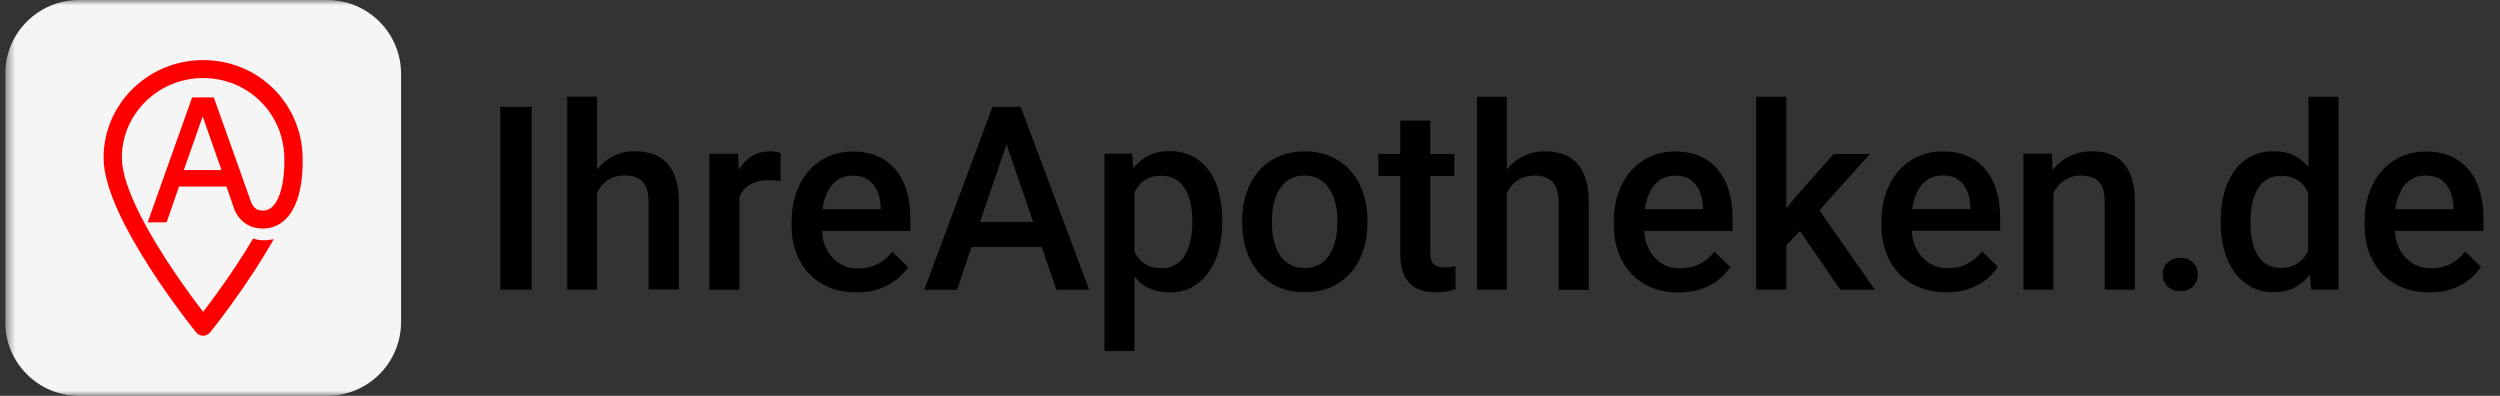 <svg fill="none" height="38" viewBox="0 0 240 38" width="240" xmlns="http://www.w3.org/2000/svg" xmlns:xlink="http://www.w3.org/1999/xlink"><rect x="0" y="0" width="240" height="38" fill="#333333" stroke="none"/><clipPath id="a"><path d="m.5 0h238.688v38h-238.688z"/></clipPath><mask id="b" height="38" maskUnits="userSpaceOnUse" width="240" x="0" y="0"><path d="m239.14 0h-238.64v38h238.64z" fill="#fff"/></mask><g clip-path="url(#a)"><g mask="url(#b)"><path d="m114.471 27.567c-.627.326-1.344.499-2.153.499-.808 0-1.515-.153-2.122-.448-.495-.255-.919-.621-1.293-1.049v7.133h-2.88v-18.949h2.658l.121 1.385c.394-.489.849-.886 1.394-1.171.597-.306 1.294-.458 2.092-.458s1.536.163 2.162.479c.627.316 1.162.764 1.587 1.355.434.581.758 1.273.97 2.098.212.815.323 1.711.323 2.71v.255c0 .947-.111 1.833-.333 2.638-.212.805-.536 1.508-.97 2.108-.425.591-.94 1.059-1.566 1.385zm-.01-6.387c0-.601-.061-1.161-.172-1.681-.111-.519-.283-.978-.526-1.375-.242-.397-.545-.703-.919-.917-.364-.224-.809-.336-1.324-.336s-.95.092-1.313.265c-.364.173-.677.407-.92.713-.141.183-.263.377-.374.591v5.725c.233.479.556.866.98 1.161.435.285.98.418 1.647.418.516 0 .96-.112 1.324-.336.364-.224.667-.53.899-.927.243-.397.415-.866.526-1.385.111-.519.172-1.08.172-1.66zm-40.711-3.881c.202 0 .394 0 .596.02.212.02.394.041.576.071l.02-2.699c-.101-.041-.263-.071-.465-.112-.202-.031-.384-.051-.566-.051-.647 0-1.212.153-1.708.448-.485.295-.889.713-1.223 1.243-.02.03-.03.071-.051.102l-.081-1.548h-2.748v13.049h2.88v-8.893c.131-.316.293-.591.515-.815.253-.265.566-.469.95-.601.374-.143.808-.214 1.304-.214zm12.327 9.514c-.445.367-.99.672-1.637.907-.636.234-1.374.346-2.223.346-.96 0-1.819-.153-2.597-.469-.768-.326-1.415-.764-1.96-1.334-.535-.57-.94-1.243-1.233-2.017-.283-.774-.434-1.599-.434-2.496v-.479c0-1.019.151-1.946.445-2.771.293-.825.707-1.538 1.233-2.119.525-.591 1.152-1.049 1.869-1.365.717-.316 1.495-.469 2.334-.469.919 0 1.738.153 2.425.469.697.316 1.263.754 1.718 1.324.465.56.808 1.232 1.031 2.017.232.784.344 1.64.344 2.577v1.243h-8.477c.03.407.081.805.202 1.171.162.479.394.906.697 1.263.303.367.667.652 1.101.856.434.204.919.305 1.475.305.697 0 1.314-.143 1.859-.418.546-.285 1.01-.682 1.415-1.192l1.516 1.487c-.283.407-.636.805-1.091 1.182zm-7.103-6.733h5.577v-.224c-.02-.519-.121-1.008-.313-1.467-.182-.458-.465-.825-.849-1.11-.384-.285-.889-.418-1.536-.418-.475 0-.909.102-1.283.316-.364.204-.677.499-.919.876-.242.377-.434.856-.576 1.396-.051.204-.081.417-.111.642zm19.016-9.819 6.577 17.561h-3.152l-1.405-4.115h-6.739l-1.405 4.115h-3.143l6.558-17.561h2.728zm1.192 11.042-2.556-7.446-2.546 7.446zm-34.011 6.509v-8.383c0-.896-.101-1.65-.303-2.272-.192-.631-.475-1.131-.849-1.518-.374-.397-.818-.682-1.344-.856-.515-.173-1.081-.265-1.718-.265-.758 0-1.445.153-2.071.469-.606.295-1.132.723-1.566 1.273v-6.978h-2.87v18.518h2.87v-9.3c.091-.173.182-.336.283-.489.263-.367.586-.652.98-.856.394-.214.859-.316 1.374-.316s.909.082 1.253.255c.344.163.606.428.778.794.182.367.273.866.273 1.497v8.404h2.89zm-14.136-17.561h-3.001v17.551h3.001zm140.632 8.078c.232.784.343 1.64.343 2.577v1.243h-8.477c.03.407.081.805.202 1.171.161.479.394.907.697 1.263.303.367.667.652 1.102.856.434.204.919.306 1.475.306.697 0 1.313-.143 1.859-.418.545-.285 1.01-.683 1.415-1.192l1.515 1.487c-.283.407-.646.805-1.091 1.182-.445.367-.991.672-1.637.907-.636.234-1.374.346-2.223.346-.96 0-1.819-.153-2.597-.469-.768-.326-1.414-.764-1.96-1.334-.536-.57-.94-1.243-1.233-2.017-.283-.774-.435-1.599-.435-2.496v-.479c0-1.019.152-1.946.446-2.771.292-.825.706-1.538 1.232-2.119.525-.591 1.152-1.049 1.869-1.365.718-.316 1.495-.469 2.334-.469.92 0 1.738.153 2.426.469.697.316 1.273.754 1.717 1.324.465.56.809 1.233 1.031 2.017zm-2.496 1.508c-.02-.52-.121-1.008-.313-1.467-.182-.458-.465-.825-.849-1.11-.384-.285-.889-.418-1.536-.418-.475 0-.909.102-1.284.316-.363.204-.676.499-.919.876-.242.377-.434.856-.576 1.395-.051.204-.08.418-.111.642h5.577v-.224zm20.138 4.92c-.516 0-.93.153-1.233.469-.303.305-.455.682-.455 1.131s.152.825.455 1.131.717.458 1.233.458c.515 0 .939-.153 1.232-.458.303-.306.455-.682.455-1.131s-.152-.825-.455-1.131c-.293-.316-.706-.469-1.232-.469zm-5.477-9.137c-.354-.387-.798-.662-1.303-.835-.506-.173-1.061-.265-1.687-.265-.779 0-1.476.153-2.102.458-.627.295-1.172.723-1.627 1.273-.02.031-.04.061-.06.092l-.092-1.589h-2.718v13.049h2.88v-9.259c.091-.183.192-.356.313-.519.273-.367.607-.652.99-.856.395-.214.839-.316 1.325-.316.484 0 .919.082 1.252.244.344.153.606.418.778.784.182.367.273.856.273 1.487v8.444h2.89v-8.424c0-.896-.091-1.64-.283-2.251-.193-.622-.475-1.121-.838-1.508zm-74.145 10.543c-.515.591-1.152 1.059-1.889 1.396-.738.326-1.587.499-2.526.499-.941 0-1.799-.163-2.547-.499-.738-.336-1.374-.805-1.89-1.396-.515-.601-.909-1.304-1.181-2.108-.273-.805-.405-1.681-.405-2.618v-.275c0-.937.132-1.813.405-2.618.272-.815.666-1.518 1.172-2.108.515-.601 1.152-1.07 1.889-1.395.747-.336 1.596-.509 2.535-.509.941 0 1.799.173 2.537.509.748.326 1.385.794 1.9 1.395.515.591.91 1.294 1.181 2.108.274.805.405 1.681.405 2.618v.275c0 .937-.131 1.813-.405 2.618-.271.805-.666 1.508-1.181 2.108zm-1.293-5.001c0-.581-.061-1.12-.193-1.64-.121-.519-.313-.988-.576-1.385-.253-.397-.585-.713-.979-.937-.395-.234-.86-.346-1.405-.346s-1.011.112-1.414.346c-.395.224-.718.54-.971.937-.253.397-.445.866-.566 1.385s-.182 1.059-.182 1.64v.275c0 .591.061 1.141.182 1.66.121.52.304.978.566 1.375.253.397.586.703.98.927s.869.336 1.425.336 1-.112 1.385-.336c.394-.224.726-.53.979-.927s.445-.856.567-1.375c.13-.519.191-1.08.191-1.66v-.275zm93.202-11.867h2.9v18.508h-2.618l-.141-1.416c-.394.509-.869.917-1.425 1.202-.585.306-1.282.458-2.071.458-.788 0-1.485-.163-2.111-.499-.627-.326-1.152-.794-1.597-1.385-.435-.591-.778-1.294-1-2.098-.233-.815-.343-1.691-.343-2.638v-.255c0-.988.11-1.885.343-2.699.232-.815.565-1.528 1-2.109.434-.591.97-1.049 1.606-1.365.627-.326 1.344-.479 2.132-.479s1.465.153 2.061.458c.496.255.91.621 1.284 1.059v-6.753zm0 9.229c-.121-.244-.242-.469-.404-.662-.243-.316-.556-.55-.92-.723-.354-.173-.788-.265-1.283-.265-.526 0-.97.112-1.344.336-.363.224-.667.53-.91.927-.232.397-.403.856-.515 1.375-.11.519-.171 1.08-.171 1.681v.255c0 .591.05 1.151.151 1.66.111.52.282.968.515 1.365.233.387.536.693.899.917.374.214.82.326 1.344.326.657 0 1.193-.143 1.618-.438.424-.285.757-.682.989-1.171 0-.02.011-.041.02-.061v-5.521zm16.793 3.636h-8.477c.03.407.081.805.202 1.171.161.479.394.907.697 1.263.303.367.667.652 1.102.856.433.204.919.305 1.475.305.697 0 1.313-.143 1.858-.418.546-.285 1.011-.682 1.416-1.192l1.515 1.487c-.283.407-.647.805-1.091 1.182-.445.367-.991.672-1.637.907-.636.234-1.375.346-2.223.346-.96 0-1.819-.153-2.597-.469-.768-.326-1.414-.764-1.96-1.334-.536-.57-.94-1.243-1.233-2.017-.283-.774-.435-1.599-.435-2.496v-.479c0-1.019.152-1.946.446-2.771.292-.825.706-1.538 1.232-2.119.525-.591 1.152-1.049 1.869-1.365.718-.316 1.495-.469 2.334-.469.93 0 1.738.153 2.426.469.697.316 1.273.754 1.728 1.324.464.56.807 1.232 1.029 2.017.233.784.345 1.64.345 2.577v1.243zm-2.85-2.312c-.02-.52-.121-1.008-.313-1.467-.182-.458-.464-.825-.848-1.11-.385-.285-.889-.418-1.537-.418-.475 0-.908.102-1.282.316-.365.204-.677.499-.92.876-.243.387-.434.856-.576 1.395-.05.204-.081.418-.111.642h5.578v-.224zm-95.828 5.715c-.112.02-.263.051-.446.071-.181.02-.373.041-.576.041-.282 0-.525-.041-.726-.112-.213-.071-.374-.214-.486-.418-.111-.214-.171-.53-.171-.927v-7.324h2.304v-2.119h-2.304v-3.198h-2.88v3.198h-2.102v2.119h2.102v7.497c0 .896.142 1.609.434 2.149.283.54.687.927 1.193 1.171.514.234 1.09.346 1.758.346.403 0 .768-.03 1.081-.082.323-.061.597-.122.839-.194v-2.22zm39.81-10.787h-3.475l-3.658 4.115-.9 1.12v-10.726h-2.889v18.518h2.889v-4.268l1.313-1.355 3.861 5.633h3.335l-5.336-7.619 4.86-5.429zm-30.939 2.353c.344.163.606.428.778.795.182.367.272.866.272 1.497v8.404h2.891v-8.383c0-.896-.101-1.65-.303-2.272-.193-.631-.475-1.131-.849-1.518-.374-.397-.819-.682-1.345-.856-.515-.173-1.08-.265-1.727-.265-.758 0-1.444.153-2.071.469-.607.295-1.132.723-1.567 1.273v-6.978h-2.869v18.508h2.869v-9.3c.092-.173.182-.336.283-.479.264-.367.587-.652.981-.856.394-.214.858-.316 1.374-.316.515 0 .909.082 1.253.255zm8.012 9.127c-.535-.57-.939-1.243-1.232-2.017-.283-.774-.435-1.599-.435-2.496v-.479c0-1.019.152-1.946.445-2.771.293-.825.707-1.538 1.233-2.119.525-.591 1.152-1.049 1.869-1.365.717-.316 1.495-.469 2.334-.469.92 0 1.738.153 2.425.469.698.316 1.274.754 1.718 1.324.464.56.809 1.233 1.031 2.017.232.784.343 1.64.343 2.577v1.243h-8.478c.031.407.081.805.202 1.171.163.479.394.907.698 1.263.303.367.667.652 1.101.856.435.204.919.305 1.475.305.697 0 1.313-.143 1.849-.418.546-.285 1.011-.682 1.415-1.192l1.516 1.487c-.283.407-.647.805-1.092 1.182-.444.367-.99.672-1.636.906-.636.234-1.375.346-2.223.346-.961 0-1.819-.153-2.597-.469-.768-.326-1.414-.764-1.961-1.334zm1.314-6.173h5.577v-.224c-.02-.519-.121-1.008-.313-1.467-.182-.458-.464-.825-.848-1.11-.385-.285-.889-.418-1.526-.418-.475 0-.909.102-1.283.316-.364.204-.677.499-.92.876-.242.387-.434.856-.576 1.396-.051.204-.08.417-.111.642z" fill="#000"/><path d="m7.587 0h23.827c3.914 0 7.087 3.173 7.087 7.087v23.827c0 3.914-3.173 7.087-7.087 7.087h-23.827c-3.914 0-7.087-3.173-7.087-7.087v-23.827c0-3.914 3.173-7.087 7.087-7.087z" fill="#f5f5f5"/><path d="m21.264 16.325-1.806-5.15-1.811 5.15zm-1.759 15.908c-.255 0-.497-.113-.662-.309-.287-.344-.747-.939-1.406-1.823-.75-1.005-1.883-2.573-3.016-4.332-1.282-1.988-2.306-3.812-3.043-5.422-.951-2.079-1.433-3.831-1.433-5.208 0-5.167 4.286-9.37 9.554-9.37 5.267 0 9.464 4.109 9.555 9.355.04 2.247-.314 3.989-1.052 5.177-.406.655-.921 1.122-1.531 1.39-.38.166-.79.251-1.219.251-.277 0-.564-.035-.852-.105-1.029-.248-1.595-1.093-1.841-1.574l-.818-2.356h-4.556l-1.192 3.438h-1.816l4.27-11.997h2.074l3.622 10.156c.182.356.425.596.675.656.152.037.297.055.432.055.185 0 .35-.034.506-.102.278-.122.53-.362.748-.713.545-.879.827-2.388.795-4.248-.074-4.295-3.501-7.658-7.801-7.658-4.301 0-7.801 3.429-7.801 7.644 0 1.132.43 2.645 1.278 4.499.703 1.536 1.687 3.287 2.924 5.206 1.115 1.728 2.219 3.257 2.95 4.235.243.327.462.614.649.858.332-.432.765-1.006 1.259-1.685 1.334-1.836 2.502-3.599 3.473-5.238l.07-.118.13.04c.292.09.603.135.922.135.19 0 .38-.017.566-.049l.362-.063-.182.319c-1.063 1.854-2.38 3.865-3.914 5.978-.578.795-1.077 1.451-1.431 1.909-.177.229-.445.567-.595.755-.16.199-.398.313-.654.313z" fill="#f00"/></g></g></svg>